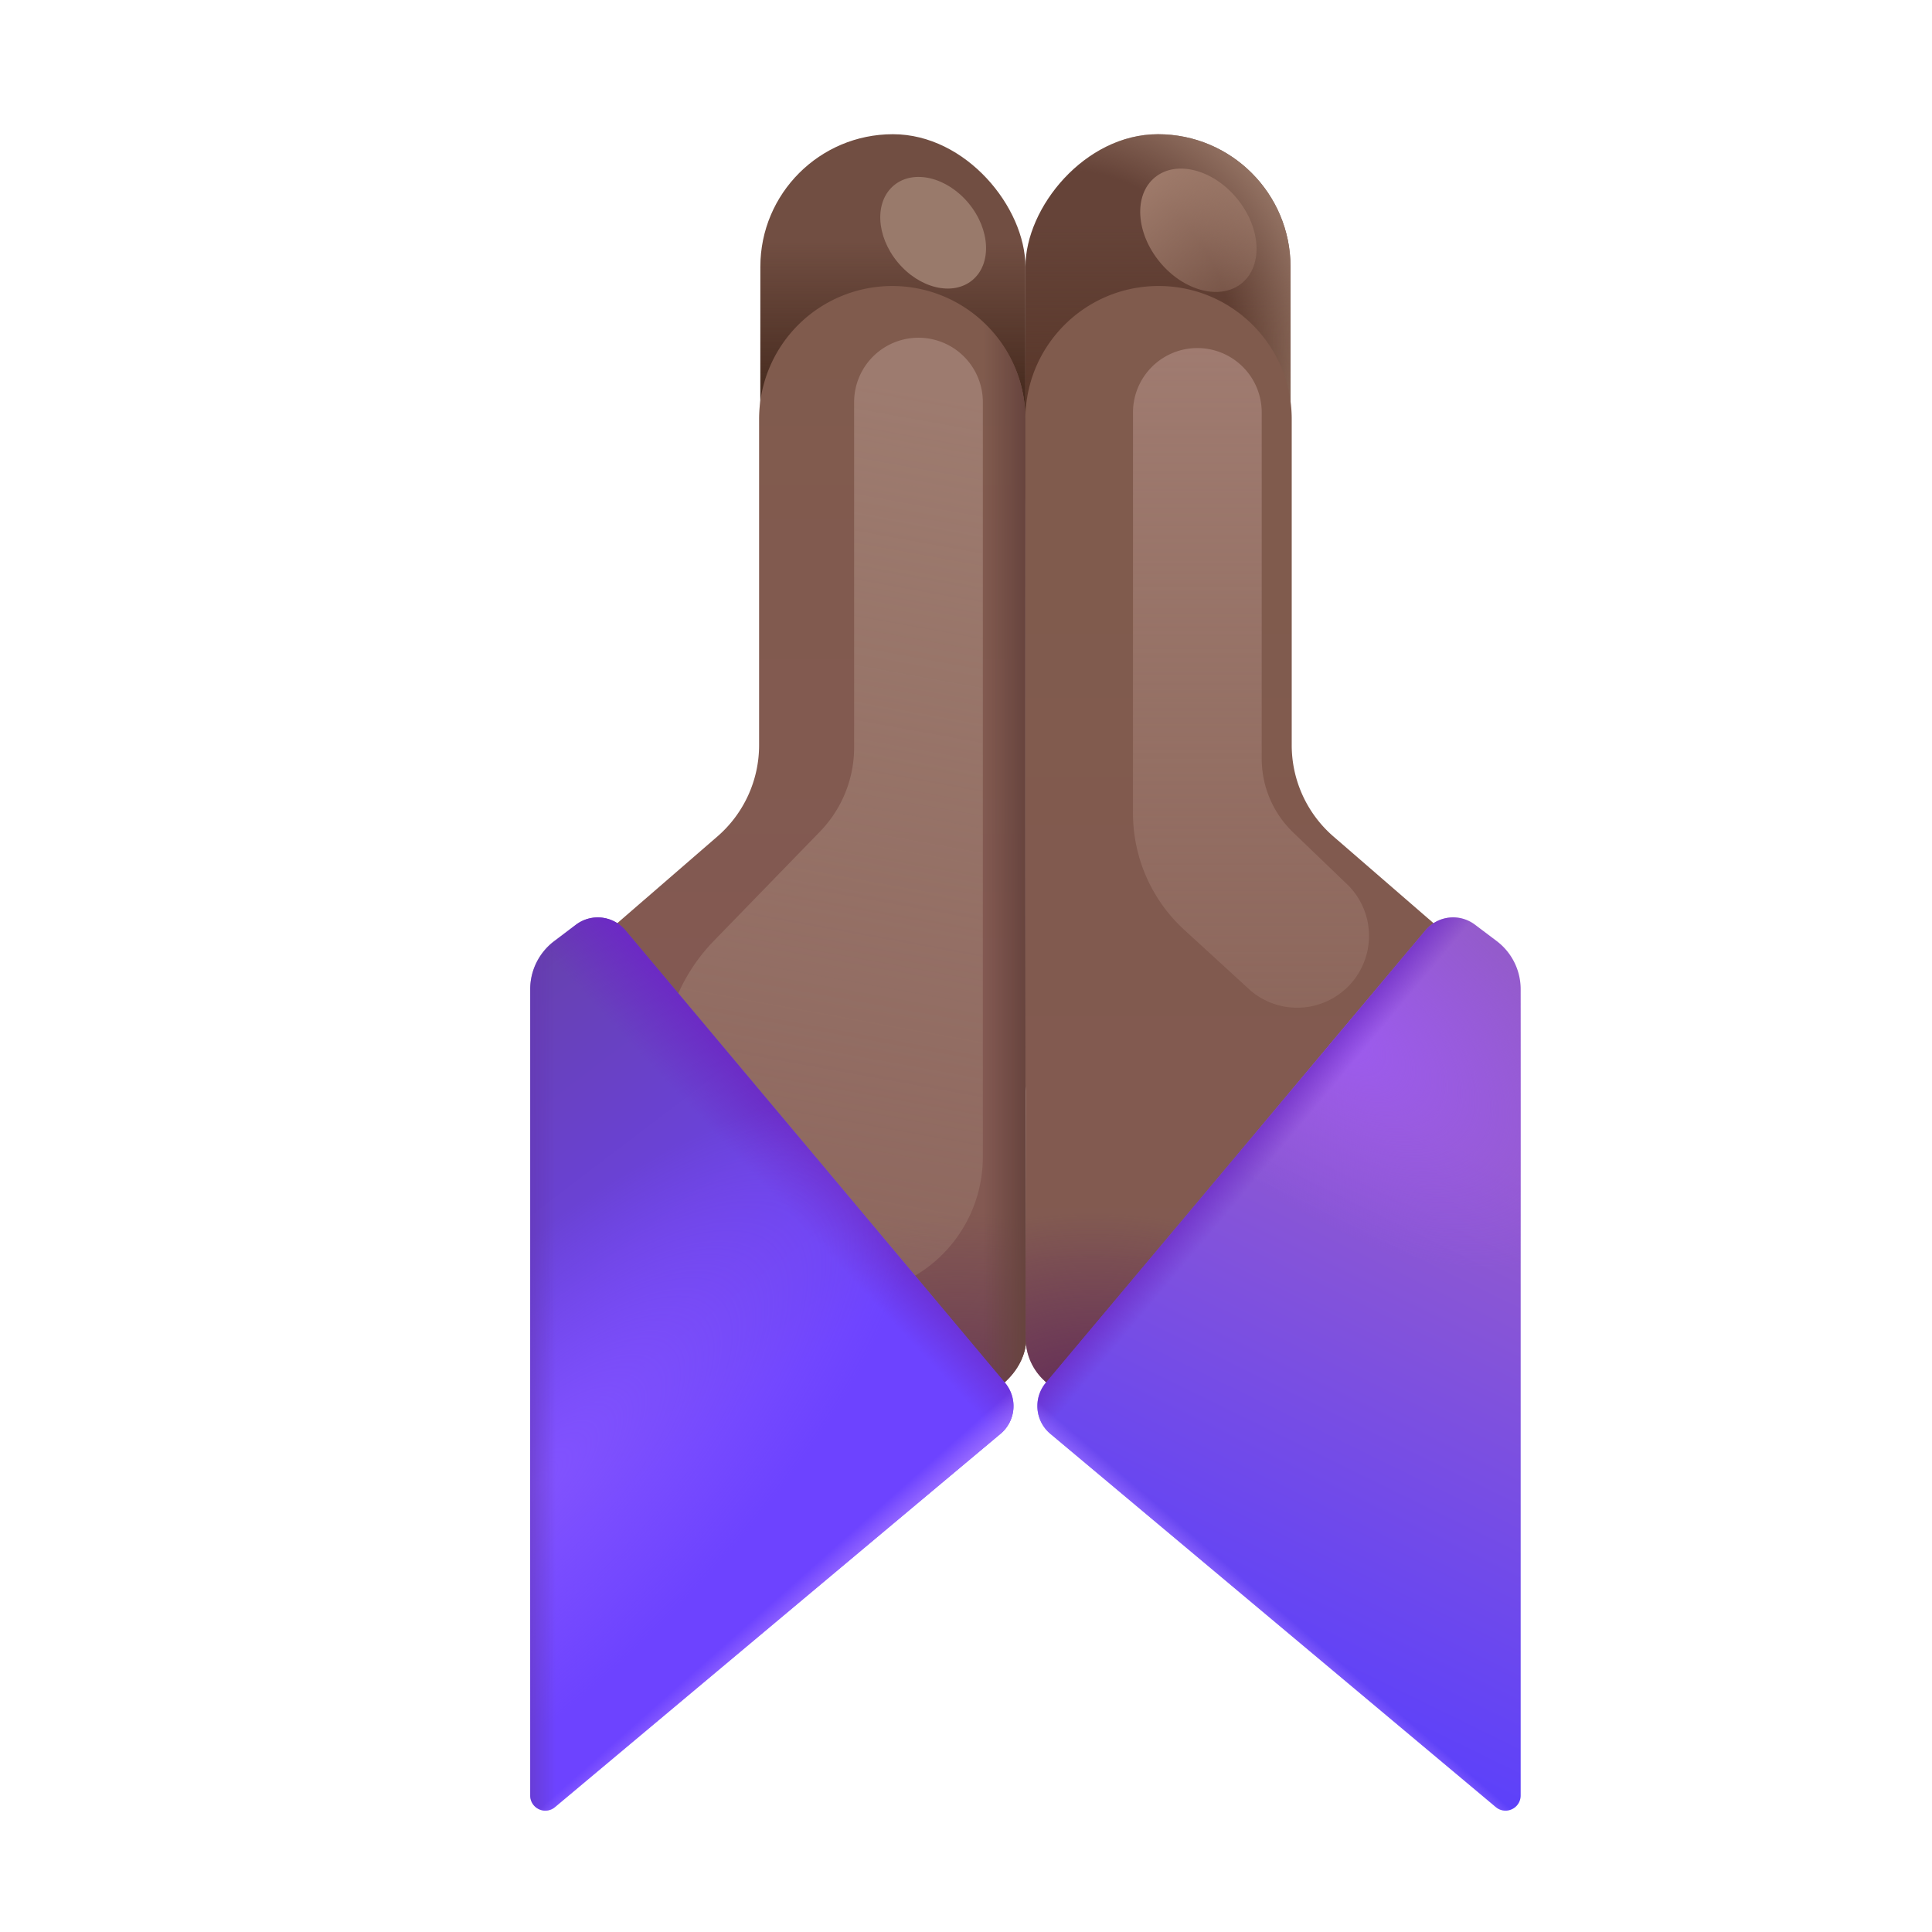 <svg xmlns="http://www.w3.org/2000/svg" fill="none" viewBox="0 0 32 32"><rect width="4.39" height="8.125" x="12.594" y="2.223" fill="#714E42" rx="2.195"/><rect width="4.39" height="8.125" x="12.594" y="2.223" fill="url(#svg-9bf4d044-6036-49de-a91e-30256b860bf9-a)" rx="2.195"/><path fill="url(#svg-6cba1887-03af-40e8-8a5c-5a977d9e43e4-b)" d="M14.779 4.737a2.206 2.206 0 0 0-2.206 2.205v5.4a2 2 0 0 1-.69 1.512l-2.33 2.018 6.47 7.624.654-.635c.194-.189.323-.442.323-.713-.024-5.068-.016-10.137-.016-15.206a2.206 2.206 0 0 0-2.206-2.205"/><path fill="url(#svg-2df49bdd-ddca-4402-ac27-9f931ac095ba-c)" d="M14.779 4.737a2.206 2.206 0 0 0-2.206 2.205v5.4a2 2 0 0 1-.69 1.512l-2.33 2.018 6.47 7.624.654-.635c.194-.189.323-.442.323-.713-.024-5.068-.016-10.137-.016-15.206a2.206 2.206 0 0 0-2.206-2.205"/><path fill="url(#svg-fcf6f92d-1330-429c-a3dd-dc333ad2c5b5-d)" d="M14.779 4.737a2.206 2.206 0 0 0-2.206 2.205v5.4a2 2 0 0 1-.69 1.512l-2.33 2.018 6.47 7.624.654-.635c.194-.189.323-.442.323-.713-.024-5.068-.016-10.137-.016-15.206a2.206 2.206 0 0 0-2.206-2.205"/><rect width="4.39" height="8.125" fill="#654338" rx="2.195" transform="matrix(-1 0 0 1 21.375 2.223)"/><rect width="4.39" height="8.125" fill="url(#svg-b7ff87c1-a5e1-4f68-a5d4-5490f9b88221-e)" rx="2.195" transform="matrix(-1 0 0 1 21.375 2.223)"/><rect width="4.39" height="8.125" fill="url(#svg-4e780cc4-0cc8-43a9-ba7a-8ac6ca42bba3-f)" rx="2.195" transform="matrix(-1 0 0 1 21.375 2.223)"/><path fill="url(#svg-d3c7940b-a185-408e-9c73-b8d75b908b35-g)" d="M19.19 4.737c1.218 0 2.205.987 2.205 2.205v5.4a2 2 0 0 0 .69 1.512l2.33 2.018-6.47 7.624-.654-.635a.96.96 0 0 1-.303-.7v-4.094l-.004-.128V6.942c0-1.218.988-2.205 2.206-2.205"/><path fill="url(#svg-c597c1f9-75dd-4d7b-8980-d85f48bca890-h)" d="M19.19 4.737c1.218 0 2.205.987 2.205 2.205v5.4a2 2 0 0 0 .69 1.512l2.33 2.018-6.47 7.624-.654-.635a.96.96 0 0 1-.303-.7v-4.094l-.004-.128V6.942c0-1.218.988-2.205 2.206-2.205"/><g filter="url(#svg-4e6ccd2a-f9e9-4496-9da0-2a75fce6dee9-i)"><path stroke="url(#svg-23b38a08-81f3-435f-a529-1ae7a45174b4-j)" stroke-width=".15" d="M24.765 17.143v7.92"/></g><g filter="url(#svg-b4446c98-2b22-4183-b66d-72a406c27155-k)"><path stroke="url(#svg-5efdac56-68ba-4602-b73f-9f64e8f7f68f-l)" stroke-width=".15" d="m11.033 16.827 5.034 6.113"/></g><g filter="url(#svg-79666169-59ae-445f-a903-223fde1e1692-m)"><path fill="url(#svg-36143c10-b10f-4dfd-ab3c-99cdea6fa7fc-n)" d="M20.898 6.831a1.066 1.066 0 0 0-2.132 0v6.641c0 .734.309 1.435.85 1.93l1.093 1.001a1.19 1.19 0 0 0 1.627-1.734l-.918-.882c-.332-.32-.52-.76-.52-1.221z"/></g><g filter="url(#svg-b3c1410e-be72-4578-b23b-bb2704ee062c-o)"><path fill="url(#svg-cd694d96-4626-45da-805d-d9038fc87165-p)" d="M14.147 6.66a1.066 1.066 0 0 1 2.132 0v12.503a2.284 2.284 0 0 1-4.272 1.124l-.643-1.137a3 3 0 0 1 .46-3.567l1.758-1.81a2 2 0 0 0 .565-1.393z"/></g><g filter="url(#svg-5ce786bd-80ef-48ff-b27f-a677b31f61d5-q)"><ellipse cx="19.849" cy="3.814" fill="url(#svg-074d122b-bb2c-45b9-bdbb-16a30bc9b808-r)" rx=".828" ry="1.134" transform="rotate(-39.49 19.849 3.814)"/></g><g filter="url(#svg-02d2b6f6-3e77-4972-ab9b-1323cdbb00ad-s)"><ellipse cx="15.456" cy="3.855" fill="#997A6B" rx=".764" ry="1.019" transform="rotate(-39.49 15.456 3.855)"/></g><path fill="url(#svg-081a3b3a-d5a4-4fb6-80ea-d2b283d9f893-t)" d="M16.645 22.903 10.36 15.41a.6.6 0 0 0-.822-.093l-.358.27a1 1 0 0 0-.398.799V29.74a.25.25 0 0 0 .41.192l7.38-6.184a.6.6 0 0 0 .074-.846"/><path fill="url(#svg-0ca5c837-7fc3-4e1e-9634-1b4198a59024-u)" d="M16.645 22.903 10.36 15.41a.6.6 0 0 0-.822-.093l-.358.27a1 1 0 0 0-.398.799V29.74a.25.25 0 0 0 .41.192l7.38-6.184a.6.6 0 0 0 .074-.846"/><path fill="url(#svg-9c0803ca-7afb-4504-aa70-fe18c20404c8-v)" d="M16.645 22.903 10.36 15.41a.6.6 0 0 0-.822-.093l-.358.27a1 1 0 0 0-.398.799V29.74a.25.25 0 0 0 .41.192l7.38-6.184a.6.6 0 0 0 .074-.846"/><path fill="url(#svg-0592846e-b292-4e66-8a1f-d068d5b93f81-w)" d="M16.645 22.903 10.36 15.41a.6.6 0 0 0-.822-.093l-.358.27a1 1 0 0 0-.398.799V29.74a.25.25 0 0 0 .41.192l7.38-6.184a.6.6 0 0 0 .074-.846"/><path fill="url(#svg-0d398dd1-1ee4-491b-af55-16f0a4256aa9-x)" d="M16.645 22.903 10.36 15.41a.6.6 0 0 0-.822-.093l-.358.27a1 1 0 0 0-.398.799V29.74a.25.25 0 0 0 .41.192l7.38-6.184a.6.6 0 0 0 .074-.846"/><path fill="url(#svg-a0817368-8efb-4024-8eaf-66db03d8b9b5-y)" d="m17.323 22.903 6.287-7.494a.6.6 0 0 1 .821-.093l.358.27a1 1 0 0 1 .398.799V29.74a.25.25 0 0 1-.41.192l-7.38-6.184a.6.6 0 0 1-.074-.846"/><path fill="url(#svg-47839484-b7dd-483b-8d77-74cff13e0951-z)" d="m17.323 22.903 6.287-7.494a.6.6 0 0 1 .821-.093l.358.27a1 1 0 0 1 .398.799V29.74a.25.25 0 0 1-.41.192l-7.38-6.184a.6.6 0 0 1-.074-.846"/><path fill="url(#svg-ca6dfc97-fe77-4764-9989-975ba7e568e3-A)" d="m17.323 22.903 6.287-7.494a.6.6 0 0 1 .821-.093l.358.27a1 1 0 0 1 .398.799V29.74a.25.25 0 0 1-.41.192l-7.38-6.184a.6.6 0 0 1-.074-.846"/><path fill="url(#svg-1728d394-fc1f-46e2-9717-b86583ebbc6a-B)" d="m17.323 22.903 6.287-7.494a.6.6 0 0 1 .821-.093l.358.27a1 1 0 0 1 .398.799V29.74a.25.25 0 0 1-.41.192l-7.38-6.184a.6.6 0 0 1-.074-.846"/><defs><linearGradient id="svg-9bf4d044-6036-49de-a91e-30256b860bf9-a" x1="14.453" x2="14.453" y1="6.938" y2="4" gradientUnits="userSpaceOnUse"><stop stop-color="#402519"/><stop offset="1" stop-color="#402519" stop-opacity="0"/></linearGradient><linearGradient id="svg-6cba1887-03af-40e8-8a5c-5a977d9e43e4-b" x1="13.269" x2="13.269" y1="5.125" y2="16.702" gradientUnits="userSpaceOnUse"><stop stop-color="#805B4D"/><stop offset="1" stop-color="#835952"/></linearGradient><linearGradient id="svg-fcf6f92d-1330-429c-a3dd-dc333ad2c5b5-d" x1="16.984" x2="16.297" y1="12.544" y2="12.544" gradientUnits="userSpaceOnUse"><stop stop-color="#67443E"/><stop offset="1" stop-color="#67443E" stop-opacity="0"/></linearGradient><linearGradient id="svg-b7ff87c1-a5e1-4f68-a5d4-5490f9b88221-e" x1="2.922" x2="2.922" y1="6.09" y2="1.496" gradientUnits="userSpaceOnUse"><stop stop-color="#523022"/><stop offset="1" stop-color="#523022" stop-opacity="0"/></linearGradient><linearGradient id="svg-d3c7940b-a185-408e-9c73-b8d75b908b35-g" x1="20.699" x2="20.699" y1="8.915" y2="24.762" gradientUnits="userSpaceOnUse"><stop stop-color="#805B4D"/><stop offset="1" stop-color="#835952"/></linearGradient><linearGradient id="svg-23b38a08-81f3-435f-a529-1ae7a45174b4-j" x1="25.265" x2="25.265" y1="16.348" y2="25.857" gradientUnits="userSpaceOnUse"><stop stop-color="#9A69FB" stop-opacity="0"/><stop offset=".49" stop-color="#A578FF"/><stop offset="1" stop-color="#9A69FB" stop-opacity="0"/></linearGradient><linearGradient id="svg-5efdac56-68ba-4602-b73f-9f64e8f7f68f-l" x1="10.914" x2="16.958" y1="15.896" y2="23.236" gradientUnits="userSpaceOnUse"><stop offset=".214" stop-color="#9867F8" stop-opacity="0"/><stop offset=".49" stop-color="#9867F8"/><stop offset=".776" stop-color="#9867F8" stop-opacity="0"/></linearGradient><linearGradient id="svg-36143c10-b10f-4dfd-ab3c-99cdea6fa7fc-n" x1="20.954" x2="20.954" y1="5.765" y2="24.331" gradientUnits="userSpaceOnUse"><stop stop-color="#9F7B70"/><stop offset="1" stop-color="#9F7B70" stop-opacity="0"/></linearGradient><linearGradient id="svg-cd694d96-4626-45da-805d-d9038fc87165-p" x1="16.759" x2="12.234" y1="6.778" y2="31.761" gradientUnits="userSpaceOnUse"><stop stop-color="#9D7B6F"/><stop offset="1" stop-color="#9D7B6F" stop-opacity="0"/></linearGradient><linearGradient id="svg-074d122b-bb2c-45b9-bdbb-16a30bc9b808-r" x1="19.849" x2="19.849" y1="2.68" y2="6.352" gradientUnits="userSpaceOnUse"><stop stop-color="#9E7A6A"/><stop offset="1" stop-color="#9E7A6A" stop-opacity="0"/></linearGradient><linearGradient id="svg-081a3b3a-d5a4-4fb6-80ea-d2b283d9f893-t" x1="7.609" x2="13.234" y1="15.195" y2="22.593" gradientUnits="userSpaceOnUse"><stop stop-color="#6640A2"/><stop offset="1" stop-color="#6D43FF"/></linearGradient><linearGradient id="svg-0ca5c837-7fc3-4e1e-9634-1b4198a59024-u" x1="13.633" x2="12.784" y1="18.983" y2="19.781" gradientUnits="userSpaceOnUse"><stop stop-color="#6C2AC4"/><stop offset="1" stop-color="#6C2AC4" stop-opacity="0"/></linearGradient><linearGradient id="svg-0592846e-b292-4e66-8a1f-d068d5b93f81-w" x1="8.357" x2="9.211" y1="22.593" y2="22.593" gradientUnits="userSpaceOnUse"><stop stop-color="#6236AE"/><stop offset="1" stop-color="#6236AE" stop-opacity="0"/></linearGradient><linearGradient id="svg-0d398dd1-1ee4-491b-af55-16f0a4256aa9-x" x1="13.297" x2="12.992" y1="26.703" y2="26.359" gradientUnits="userSpaceOnUse"><stop stop-color="#9C6EFF"/><stop offset="1" stop-color="#9C6EFF" stop-opacity="0"/></linearGradient><linearGradient id="svg-a0817368-8efb-4024-8eaf-66db03d8b9b5-y" x1="23.735" x2="19.084" y1="18.733" y2="28.212" gradientUnits="userSpaceOnUse"><stop stop-color="#945BCC"/><stop offset="1" stop-color="#573EFF"/></linearGradient><linearGradient id="svg-ca6dfc97-fe77-4764-9989-975ba7e568e3-A" x1="20.335" x2="20.88" y1="18.983" y2="19.439" gradientUnits="userSpaceOnUse"><stop stop-color="#6C2AC4"/><stop offset="1" stop-color="#6C2AC4" stop-opacity="0"/></linearGradient><linearGradient id="svg-1728d394-fc1f-46e2-9717-b86583ebbc6a-B" x1="20.672" x2="20.914" y1="26.703" y2="26.422" gradientUnits="userSpaceOnUse"><stop stop-color="#9469FF"/><stop offset="1" stop-color="#9469FF" stop-opacity="0"/></linearGradient><filter id="svg-4e6ccd2a-f9e9-4496-9da0-2a75fce6dee9-i" width=".65" height="8.419" x="24.44" y="16.893" color-interpolation-filters="sRGB" filterUnits="userSpaceOnUse"><feFlood flood-opacity="0" result="BackgroundImageFix"/><feBlend in="SourceGraphic" in2="BackgroundImageFix" result="shape"/><feGaussianBlur result="effect1_foregroundBlur_20020_4060" stdDeviation=".125"/></filter><filter id="svg-b4446c98-2b22-4183-b66d-72a406c27155-k" width="5.65" height="6.709" x="10.725" y="16.53" color-interpolation-filters="sRGB" filterUnits="userSpaceOnUse"><feFlood flood-opacity="0" result="BackgroundImageFix"/><feBlend in="SourceGraphic" in2="BackgroundImageFix" result="shape"/><feGaussianBlur result="effect1_foregroundBlur_20020_4060" stdDeviation=".125"/></filter><filter id="svg-79666169-59ae-445f-a903-223fde1e1692-m" width="6.934" height="13.95" x="17.266" y="4.265" color-interpolation-filters="sRGB" filterUnits="userSpaceOnUse"><feFlood flood-opacity="0" result="BackgroundImageFix"/><feBlend in="SourceGraphic" in2="BackgroundImageFix" result="shape"/><feGaussianBlur result="effect1_foregroundBlur_20020_4060" stdDeviation=".75"/></filter><filter id="svg-b3c1410e-be72-4578-b23b-bb2704ee062c-o" width="8.303" height="18.853" x="9.476" y="4.094" color-interpolation-filters="sRGB" filterUnits="userSpaceOnUse"><feFlood flood-opacity="0" result="BackgroundImageFix"/><feBlend in="SourceGraphic" in2="BackgroundImageFix" result="shape"/><feGaussianBlur result="effect1_foregroundBlur_20020_4060" stdDeviation=".75"/></filter><filter id="svg-5ce786bd-80ef-48ff-b27f-a677b31f61d5-q" width="3.928" height="4.044" x="17.885" y="1.792" color-interpolation-filters="sRGB" filterUnits="userSpaceOnUse"><feFlood flood-opacity="0" result="BackgroundImageFix"/><feBlend in="SourceGraphic" in2="BackgroundImageFix" result="shape"/><feGaussianBlur result="effect1_foregroundBlur_20020_4060" stdDeviation=".5"/></filter><filter id="svg-02d2b6f6-3e77-4972-ab9b-1323cdbb00ad-s" width="3.753" height="3.85" x="13.579" y="1.93" color-interpolation-filters="sRGB" filterUnits="userSpaceOnUse"><feFlood flood-opacity="0" result="BackgroundImageFix"/><feBlend in="SourceGraphic" in2="BackgroundImageFix" result="shape"/><feGaussianBlur result="effect1_foregroundBlur_20020_4060" stdDeviation=".5"/></filter><radialGradient id="svg-2df49bdd-ddca-4402-ac27-9f931ac095ba-c" cx="0" cy="0" r="1" gradientTransform="matrix(0 -3.409 5.119 0 15.865 23.496)" gradientUnits="userSpaceOnUse"><stop stop-color="#683754"/><stop offset="1" stop-color="#683754" stop-opacity="0"/></radialGradient><radialGradient id="svg-4e780cc4-0cc8-43a9-ba7a-8ac6ca42bba3-f" cx="0" cy="0" r="1" gradientTransform="matrix(-3.282 -3.244 3.427 -3.467 3.636 3.244)" gradientUnits="userSpaceOnUse"><stop offset=".559" stop-color="#997868" stop-opacity="0"/><stop offset=".907" stop-color="#997868"/></radialGradient><radialGradient id="svg-c597c1f9-75dd-4d7b-8980-d85f48bca890-h" cx="0" cy="0" r="1" gradientTransform="matrix(0 -3.409 5.119 0 18.103 23.496)" gradientUnits="userSpaceOnUse"><stop stop-color="#602859"/><stop offset="1" stop-color="#602859" stop-opacity="0"/></radialGradient><radialGradient id="svg-9c0803ca-7afb-4504-aa70-fe18c20404c8-v" cx="0" cy="0" r="1" gradientTransform="rotate(-45 34.16 1.731)scale(8.655 3.144)" gradientUnits="userSpaceOnUse"><stop stop-color="#8253FF"/><stop offset="1" stop-color="#8253FF" stop-opacity="0"/></radialGradient><radialGradient id="svg-47839484-b7dd-483b-8d77-74cff13e0951-z" cx="0" cy="0" r="1" gradientTransform="rotate(38.555 -13.353 40.094)scale(5.315 2.79)" gradientUnits="userSpaceOnUse"><stop stop-color="#9D5BEF"/><stop offset="1" stop-color="#9D5BEF" stop-opacity="0"/></radialGradient></defs></svg>